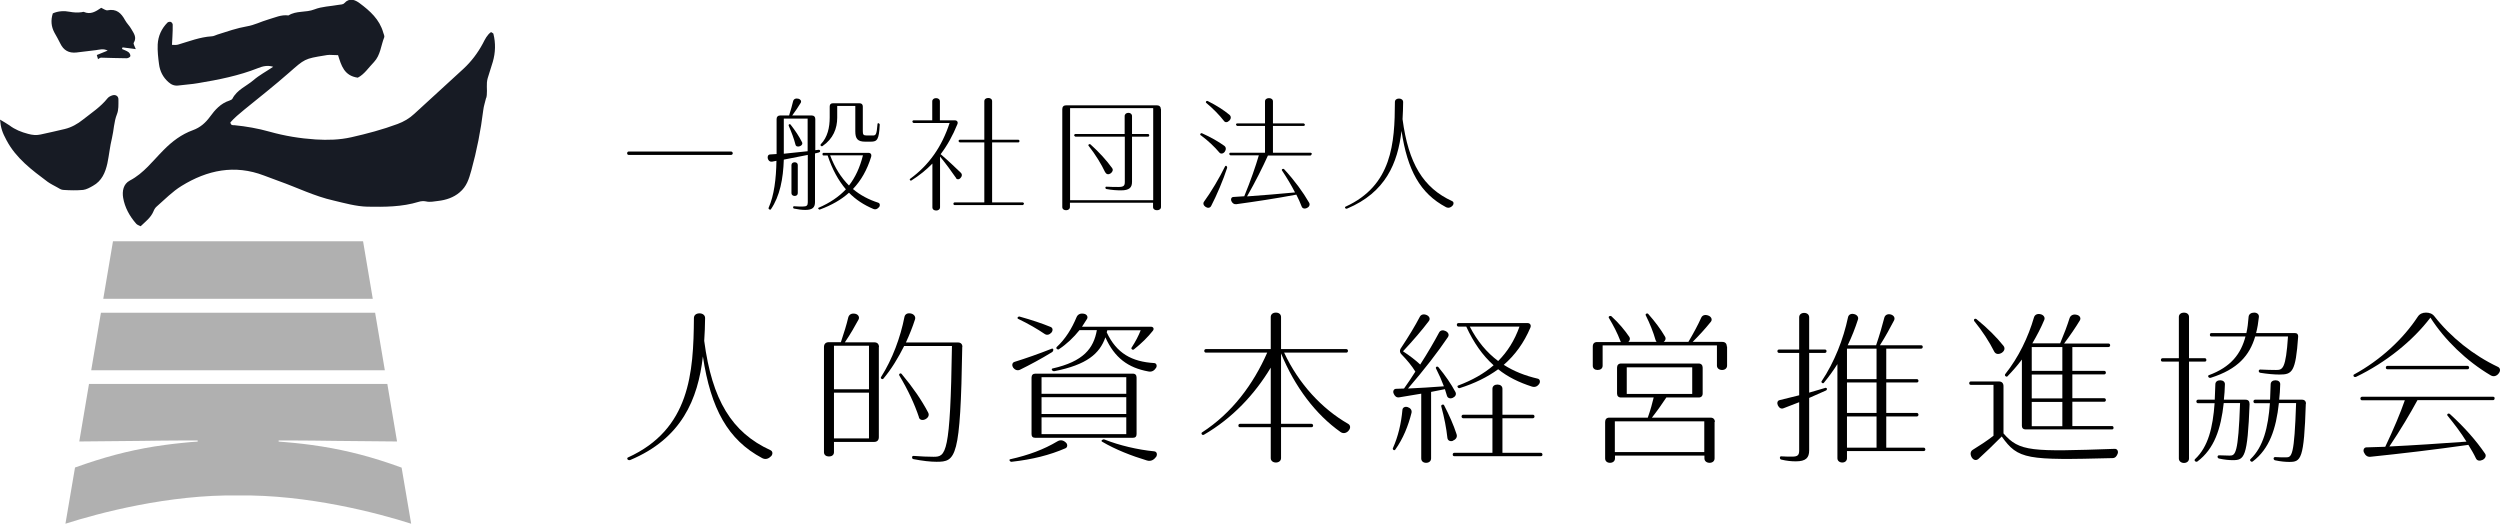 <?xml version="1.0" encoding="UTF-8"?><svg id="_レイヤー_2" xmlns="http://www.w3.org/2000/svg" viewBox="0 0 169.94 35.59"><defs><style>.cls-1{fill:#b0b0b0;}.cls-2{fill:#171b24;}</style></defs><g id="data"><g><g><path d="m49.81,10.42c0,.06-.05.11-.11.11h-6.97c-.06,0-.1-.05-.1-.11s.04-.12.1-.12h6.97c.06,0,.11.06.11.12Z"/><path d="m55.68,10.36l-.28.07v3.31c0,.36-.17.53-.66.53-.22,0-.48-.03-.76-.09-.04,0-.07-.05-.07-.09s.03-.07.07-.07c.22.02.42.02.58.02.28,0,.35-.07.35-.29v-3.22l-1.63.32c-.04,1.31-.27,2.49-.88,3.38-.02.03-.07.03-.11,0-.04-.02-.06-.07-.04-.11.37-.83.51-1.96.53-3.19l-.3.06c-.15.02-.25-.07-.29-.22-.03-.13.02-.26.15-.27l.45-.03v-2.38c0-.15.09-.24.24-.24h.61c.12-.36.2-.69.27-.96.04-.17.19-.22.36-.18.14.03.23.16.16.28-.16.27-.36.56-.58.86h1.33c.15,0,.24.09.24.24v2.12l.25-.03s.07.02.08.07c0,.04,0,.08-.05.09Zm-.78-2.3h-1.62v2.39l1.62-.17v-2.23Zm-1.29.47s0-.07.03-.08.07-.02.1.02c.32.41.58.8.77,1.18.07.12,0,.24-.14.29s-.27.02-.3-.12c-.1-.4-.27-.84-.46-1.28Zm.41,4.79c-.12,0-.22-.07-.22-.19v-1.91c0-.12.1-.19.22-.19s.21.07.21.19v1.91c0,.12-.09.19-.21.19Zm5.74.75c-.1.13-.24.2-.4.13-.64-.27-1.19-.63-1.65-1.1-.53.48-1.19.85-1.97,1.14-.04.02-.07,0-.11-.04-.02-.03-.02-.07.02-.08.76-.33,1.37-.74,1.85-1.25-.51-.6-.93-1.36-1.24-2.3h-.28c-.05,0-.07-.04-.07-.09s.02-.09.07-.09h3.06c.15,0,.22.12.18.26-.28.91-.69,1.62-1.24,2.2.5.42,1.07.72,1.72.93.12.04.14.19.06.3Zm-3.97-4.16s-.03-.07,0-.1c.47-.48.61-1.16.61-1.82v-.75c0-.14.07-.22.22-.22h1.81c.14,0,.22.08.22.22v1.67c0,.24.04.3.27.3h.4c.21,0,.27-.03.33-.78,0-.04.04-.07.08-.05s.07.05.07.1c-.05,1.01-.17,1.15-.6,1.15h-.39c-.51,0-.67-.2-.67-.7v-1.73h-1.23v.8c0,.73-.27,1.43-1,1.93-.03.02-.07.02-.11-.02Zm2.88.65h-2.24c.32.85.75,1.52,1.28,2.05.43-.55.74-1.22.95-2.05Z"/><path d="m64.99,12.1c-.31-.45-.66-.93-1.09-1.46v3.45c0,.14-.12.22-.26.22s-.26-.07-.26-.22v-2.97c-.42.43-.89.81-1.43,1.15-.03.02-.07,0-.09-.02s-.03-.07,0-.09c1.29-.94,2.16-2.18,2.69-3.8h-2.45s-.08-.04-.08-.09.03-.09.08-.09h1.27v-1.29c0-.14.12-.22.26-.22s.26.08.26.22v1.29h1.02c.15,0,.23.12.17.26-.31.76-.68,1.44-1.14,2.04.55.47.97.88,1.37,1.26.11.11.09.25-.02.36-.09.11-.24.12-.31,0Zm4.61,1.75s-.03.09-.07.09h-4.64c-.05,0-.08-.04-.08-.09s.03-.09.08-.09h2.02v-4.08h-1.67s-.08-.04-.08-.09.03-.09.08-.09h1.67v-2.62c0-.14.12-.22.27-.22s.26.08.26.22v2.62h1.78c.05,0,.08.04.08.09s-.03.09-.08.09h-1.78v4.08h2.1s.07.04.07.09Z"/><path d="m78.92,7.42v6.65c0,.14-.12.22-.27.22s-.27-.07-.27-.22v-.29h-5.65v.29c0,.14-.12.22-.26.22s-.26-.07-.26-.22v-6.65c0-.16.09-.26.25-.26h6.19c.16,0,.26.1.26.26Zm-.53-.07h-5.65v6.26h5.65v-6.26Zm-5.38,1.85s.03-.09.08-.09h3.36v-1.22c0-.13.11-.22.25-.22s.25.08.25.22v1.22h1.09c.05,0,.08.04.08.09s-.03.09-.08.09h-1.09v3.07c0,.39-.18.58-.75.58-.27,0-.62-.02-.99-.09-.04,0-.07-.05-.07-.09s.02-.07.07-.07c.3.02.6.02.81.02.36,0,.44-.08.44-.34v-3.08h-3.36s-.08-.04-.08-.09Zm2.12,2.52c-.27-.57-.66-1.21-1.14-1.82-.02-.03,0-.07.03-.09s.07-.02.1,0c.61.55,1.1,1.09,1.48,1.62.09.12.02.27-.11.36s-.28.07-.35-.07Z"/><path d="m81.6,9.19s-.03-.07,0-.1.07-.05.11-.03c.6.27,1.11.56,1.51.85.14.1.13.27.03.41-.1.13-.27.17-.37.04-.32-.38-.76-.8-1.26-1.17Zm1.82,2.21c-.27.84-.73,1.91-1.09,2.6-.07.14-.23.16-.37.07-.14-.09-.21-.24-.11-.37.45-.61,1.05-1.62,1.43-2.4.02-.03.06-.04.09-.02.03.03.06.08.04.12Zm.14-3.2c-.11.12-.27.15-.36.02-.31-.4-.73-.83-1.21-1.23-.03-.02-.02-.07,0-.1s.07-.04.11-.02c.6.3,1.08.61,1.47.93.13.11.12.27,0,.4Zm5.6,2.28s-.03.09-.08.09h-2.89c-.36.8-.84,1.76-1.42,2.78,1.04-.07,2.15-.17,3.26-.27-.25-.49-.55-.99-.89-1.5-.02-.03,0-.07.03-.09.03-.02.08-.02.11,0,.72.78,1.29,1.56,1.71,2.29.08.14,0,.29-.15.36-.15.07-.31.04-.36-.11-.1-.26-.22-.53-.36-.8-1.43.27-2.78.47-4.08.65-.16.02-.27-.07-.34-.22-.05-.12,0-.26.13-.27l.75-.05c.44-1.07.78-2.06.99-2.78h-1.93s-.08-.04-.08-.09.03-.09.08-.09h2.35v-1.82h-1.89s-.08-.04-.08-.09.03-.08.08-.08h1.89v-1.5c0-.14.12-.22.27-.22s.27.08.27.22v1.5h2.09s.08.03.08.08-.03.09-.08.09h-2.09v1.82h2.57s.08.04.08.09Z"/><path d="m98.73,13.99c-.12.13-.28.17-.44.09-1.75-.93-2.62-2.51-3.02-5.18-.26,2.19-1.08,4.18-3.7,5.28-.05.02-.1,0-.13-.03-.02-.03-.02-.08.02-.1,3.17-1.44,3.35-4.32,3.36-7.11,0-.16.12-.24.28-.24s.28.09.28.24c0,.39-.02.78-.04,1.16.4,3.02,1.41,4.67,3.37,5.57.13.06.12.22.02.32Z"/><path d="m52.4,31.02c-.17.18-.38.23-.59.12-2.33-1.24-3.49-3.35-4.03-6.91-.34,2.92-1.44,5.57-4.94,7.04-.07.02-.13.01-.18-.04-.03-.04-.03-.11.02-.13,4.23-1.92,4.46-5.76,4.49-9.48,0-.21.17-.32.38-.32s.38.12.38.32c-.01.52-.02,1.04-.06,1.55.53,4.03,1.88,6.23,4.5,7.43.18.08.17.3.03.43Z"/><path d="m59.74,23.59v6.12c0,.21-.11.33-.32.33h-2.73v.7c0,.19-.15.29-.34.29s-.34-.1-.34-.29v-7.15c0-.21.12-.33.33-.33h.82c.21-.63.39-1.2.5-1.68.06-.22.25-.3.48-.25.19.04.31.22.22.39-.25.46-.55.99-.93,1.55h2c.21,0,.32.12.32.33Zm-3.05-.09v2.96h2.38v-2.96h-2.38Zm2.38,6.3v-3.11h-2.38v3.11h2.38Zm6.34-6.22c-.12,7.59-.43,7.81-1.75,7.81-.42,0-.94-.06-1.57-.18-.06-.01-.09-.06-.09-.12,0-.06.03-.1.09-.1.53.04.99.06,1.37.06.84,0,1.14-.15,1.25-7.53h-3.25c-.39.78-.85,1.55-1.41,2.22-.03.04-.09.04-.13.01-.04-.03-.06-.08-.03-.12.78-1.23,1.32-2.7,1.59-4.08.04-.21.23-.29.44-.24.2.04.34.21.28.4-.17.53-.38,1.05-.62,1.57h3.54c.19,0,.3.11.3.3Zm-2.94,4.79c-.3-.9-.75-1.87-1.34-2.85-.02-.04-.01-.1.03-.12.04-.03.1-.02.13.02.76.91,1.36,1.78,1.8,2.62.1.19,0,.36-.19.46-.18.09-.38.06-.44-.13Z"/><path d="m72.43,30.47c-1.09.47-2.24.76-3.66.92-.06.01-.11-.03-.14-.08-.02-.03-.01-.08.03-.09,1.26-.28,2.3-.67,3.22-1.22.2-.12.4-.08.57.08.13.11.13.32-.02.39Zm-3.56-5.49c-.1-.14-.07-.33.09-.38.77-.24,1.66-.55,2.54-.9.04-.02.1.01.1.07,0,.07-.03.13-.09.17-.75.46-1.48.85-2.17,1.19-.18.09-.36.01-.48-.15Zm.31-3.42s.08-.06.13-.04c.85.24,1.51.46,2.12.71.15.07.15.25.04.38-.13.14-.3.2-.46.09-.49-.33-1.06-.67-1.81-1.03-.04-.02-.04-.07-.02-.1Zm7.83,3.84c.17,0,.25.1.25.27v3.84c0,.17-.09.25-.25.25h-6.64c-.17,0-.25-.09-.25-.25v-3.84c0-.17.09-.27.25-.27h6.64Zm-.45.24h-5.76v1.13h5.76v-1.13Zm0,1.36h-5.76v1.14h5.76v-1.14Zm0,1.37h-5.76v1.14h5.76v-1.14Zm-4.73-4.65s-.04-.09-.01-.12c.61-.56,1.04-1.27,1.36-2.04.09-.21.29-.28.51-.23.18.03.29.2.2.35l-.34.53h4.69c.16,0,.23.14.13.27-.33.42-.77.86-1.29,1.27-.04.03-.09.03-.13,0-.04-.03-.06-.08-.03-.12.27-.41.48-.82.62-1.18h-2.27l-.04.14c.67,1.44,1.72,2,3.23,2.09.16.01.21.2.12.33-.12.19-.3.29-.52.24-1.38-.25-2.3-.93-2.92-2.32-.39,1.12-1.28,1.87-3.46,2.3-.07.01-.12-.01-.17-.07-.03-.04-.02-.1.03-.11,2.12-.48,2.8-1.37,3.02-2.61h-1.18c-.4.5-.86.94-1.4,1.3-.04.03-.09.02-.13-.02Zm6.75,7.34c-.15.21-.36.32-.62.24-1.03-.31-2.14-.74-3.05-1.28-.04-.02-.04-.08,0-.11.06-.04.11-.06.18-.03.98.39,2.24.69,3.37.8.19.02.23.23.12.39Z"/><path d="m91.68,29.27c-.15.17-.36.23-.55.1-1.69-1.19-3.11-3.06-4.05-5.35v4.79h2.07c.07,0,.11.06.11.12s-.04.11-.11.11h-2.07v2.1c0,.19-.16.3-.35.3s-.35-.11-.35-.3v-2.1h-2.09c-.07,0-.11-.04-.11-.11s.04-.12.11-.12h2.09v-3.82c-1.09,1.82-2.61,3.44-4.54,4.56-.06.03-.1.02-.14-.02-.03-.03-.04-.1,0-.13,2.06-1.33,3.5-3.29,4.44-5.43h-4.17c-.07,0-.11-.06-.11-.12s.04-.12.11-.12h4.41v-2.18c0-.19.15-.3.35-.3s.35.11.35.3v2.18h4.44c.07,0,.11.06.11.12s-.04.12-.11.12h-4.23c.99,2.12,2.57,3.82,4.35,4.84.18.1.17.32.03.46Z"/><path d="m95.95,28.06c-.22.88-.57,1.76-1.11,2.51-.02.04-.09.04-.12.01-.04-.03-.06-.09-.03-.13.35-.78.56-1.68.64-2.58.01-.18.19-.25.35-.2.19.06.31.2.27.39Zm2.29-1.61l-.96.19v4.52c0,.19-.15.3-.34.3s-.33-.11-.33-.3v-4.4l-1.5.25c-.19.03-.31-.09-.38-.27-.06-.14.01-.31.17-.31l.54-.02c.28-.39.53-.77.77-1.15-.23-.38-.56-.78-.94-1.17-.13-.13-.14-.29-.03-.44.53-.8.97-1.53,1.27-2.11.09-.18.29-.21.48-.12.17.08.25.25.14.4-.46.61-1.05,1.3-1.76,2.06.46.3.85.6,1.17.9.52-.81.95-1.55,1.28-2.17.09-.18.29-.19.46-.1.17.09.25.25.14.41-.68,1.01-1.6,2.2-2.71,3.49.77-.03,1.6-.09,2.44-.15-.15-.4-.33-.81-.54-1.22-.02-.04,0-.09.04-.11s.09-.01.12.02c.49.59.87,1.15,1.16,1.69.09.17,0,.32-.17.4-.17.08-.35.03-.4-.13l-.14-.45Zm.53,3.51c-.17.07-.35,0-.38-.18-.07-.66-.21-1.39-.42-2.16-.01-.06.02-.09.07-.11.04-.02.1-.01.12.03.36.7.65,1.35.85,1.97.07.2-.04.36-.24.44Zm6.08.94c0,.07-.04.11-.11.11h-5.88c-.07,0-.11-.04-.11-.11s.04-.12.11-.12h2.59v-2.35h-1.99c-.07,0-.11-.06-.11-.12s.04-.12.11-.12h1.99v-1.76c0-.19.15-.29.34-.29s.34.1.34.29v1.76h2.07c.07,0,.11.06.11.12s-.04.12-.11.12h-2.07v2.35h2.61c.07,0,.11.06.11.12Zm-5.82-8.82c0-.07.04-.12.11-.12h4.69c.18,0,.27.14.2.31-.44,1.04-1.05,1.87-1.81,2.53.69.44,1.45.74,2.31.94.15.03.19.22.1.35-.12.18-.29.25-.49.19-.87-.28-1.64-.65-2.3-1.18-.74.54-1.6.96-2.61,1.28-.06.02-.11-.01-.14-.06-.03-.04-.02-.09.02-.11.96-.36,1.76-.81,2.42-1.38-.75-.67-1.36-1.54-1.86-2.63h-.53c-.07,0-.11-.06-.11-.12Zm.88.12c.51.99,1.16,1.77,1.93,2.34.63-.63,1.11-1.39,1.45-2.34h-3.38Z"/><path d="m117.4,23.56v1.29c0,.19-.15.3-.34.3s-.35-.11-.35-.3v-1.37h-7.77v1.38c0,.19-.15.29-.34.29s-.33-.1-.33-.29v-1.3c0-.2.1-.31.3-.31h1.61l-.04-.09c-.19-.5-.46-1.03-.78-1.56-.02-.04,0-.09.04-.11.04-.02.1-.02.14.01.5.46.89.93,1.2,1.38.09.12.06.28-.06.36h1.93s-.06-.08-.07-.12c-.15-.53-.38-1.11-.67-1.69-.02-.04,0-.09.04-.11.06-.02.1-.02.13.02.46.52.85,1.04,1.14,1.54.08.13.03.28-.09.36h1.68c.36-.61.66-1.17.87-1.64.09-.2.3-.23.51-.14.18.08.27.27.14.42-.33.41-.74.87-1.23,1.36h2.01c.2,0,.31.11.31.31Zm-.85,5.12v2.48c0,.19-.15.3-.34.3s-.35-.11-.35-.3v-.19h-6.08v.19c0,.19-.15.3-.34.3s-.33-.11-.33-.3v-2.48c0-.18.1-.29.28-.29h2.62c.18-.51.31-.98.4-1.37h-2.22c-.17,0-.27-.1-.27-.27v-1.76c0-.17.1-.28.27-.28h5.28c.17,0,.27.11.27.28v1.76c0,.17-.1.27-.27.27h-2.2c-.27.41-.59.87-.98,1.37h3.99c.18,0,.29.11.29.29Zm-.7-.04h-6.08v2.09h6.08v-2.09Zm-.82-1.86v-1.81h-4.45v1.81h4.45Z"/><path d="m124.19,26.41c0,.07-.02.12-.08.14l-1.13.5v3.56c0,.51-.22.75-.91.75-.3,0-.62-.03-.99-.12-.06-.01-.09-.07-.09-.13,0-.06.03-.09.09-.09.28.02.54.02.74.02.39,0,.48-.11.48-.42v-3.28l-1.06.41c-.17.07-.31-.03-.39-.2-.07-.15-.03-.32.12-.35l1.33-.33v-2.88h-1.37c-.07,0-.11-.06-.11-.12s.04-.11.11-.11h1.37v-2.19c0-.19.15-.3.34-.3s.34.11.34.3v2.19h1.07c.07,0,.11.04.11.11s-.04.12-.11.12h-1.07v2.7l1.12-.33s.09.02.09.07Zm6.69,4.13c0,.07-.04.12-.11.12h-5.22v.49c0,.18-.14.29-.32.29s-.33-.11-.33-.29v-6.4c-.28.44-.59.87-.92,1.27-.03.04-.08.04-.12.01-.04-.03-.07-.08-.03-.12.87-1.3,1.48-2.87,1.79-4.34.04-.19.21-.27.41-.22.19.04.32.19.27.36-.19.59-.42,1.18-.7,1.76h1.93c.24-.71.43-1.36.56-1.88.06-.2.25-.27.45-.21.19.06.3.22.21.4-.27.51-.57,1.08-.96,1.69h2.8c.07,0,.11.04.11.11s-.04.12-.11.12h-2.37v2.07h2.08c.07,0,.11.06.11.12s-.04.11-.11.11h-2.08v2.07h2.08c.07,0,.11.06.11.12s-.04.12-.11.12h-2.08v2.12h2.54c.07,0,.11.04.11.11Zm-3.32-6.84h-2.01v2.07h2.01v-2.07Zm0,2.3h-2.01v2.07h2.01v-2.07Zm0,2.31h-2.01v2.12h2.01v-2.12Z"/><path d="m143.96,30.81c-.06.19-.17.33-.36.33-5.82.15-6.42.1-7.53-1.47-.6.6-1.07,1.06-1.59,1.53-.16.13-.34.07-.45-.11-.11-.19-.11-.41.08-.52.45-.28.91-.57,1.4-.95v-3.46h-1.54c-.07,0-.11-.04-.11-.11s.04-.12.11-.12h1.91c.2,0,.31.12.31.32v3.21c1.08,1.25,1.9,1.25,7.57,1.05.16,0,.24.15.2.31Zm-9.77-9s-.02-.09.02-.12c.04-.03.1-.03.14,0,.75.61,1.37,1.23,1.84,1.82.13.17.06.36-.13.48-.19.11-.4.1-.5-.09-.33-.66-.8-1.39-1.37-2.09Zm2.12,3.76s-.04-.09-.01-.13c.92-1.15,1.58-2.54,1.96-3.86.06-.2.24-.27.45-.22.19.04.33.21.25.39-.22.53-.5,1.06-.81,1.59h1.89c.27-.64.49-1.23.64-1.71.07-.21.27-.29.49-.23.19.04.31.21.21.38-.29.48-.65,1.01-1.07,1.57h3.02c.07,0,.11.06.11.12s-.04.12-.11.12h-2.46v1.62h2.17c.07,0,.11.06.11.12s-.04.12-.11.12h-2.17v1.62h2.17c.07,0,.11.06.11.12s-.04.12-.11.12h-2.17v1.65h2.7c.07,0,.1.06.1.12s-.03.11-.1.11h-5.89c-.15,0-.24-.09-.24-.24v-4.51c-.3.4-.63.78-.99,1.15-.03.03-.09.01-.12-.02Zm1.8-.36h2.08v-1.62h-2.08v1.62Zm0,1.87h2.08v-1.62h-2.08v1.62Zm0,1.89h2.08v-1.65h-2.08v1.65Z"/><path d="m149.88,24.58h-1.08v6.59c0,.19-.16.3-.34.3s-.35-.11-.35-.3v-6.59h-1.11c-.07,0-.11-.04-.11-.11s.04-.12.11-.12h1.11v-2.81c0-.19.17-.29.35-.29s.34.1.34.29v2.81h1.08c.07,0,.1.06.1.12s-.03.11-.1.11Zm3.04,2.85c-.14,3.69-.36,3.85-1.15,3.85-.24,0-.57-.03-.93-.11-.06-.01-.1-.07-.1-.12s.04-.1.1-.1c.28.01.52.02.72.02.39,0,.59-.09.71-3.57h-1.11c-.19,1.75-.64,3.11-1.79,3.97-.04.03-.11.02-.16-.02-.04-.04-.04-.11,0-.14.9-.84,1.21-2.16,1.33-3.8h-1.13c-.07,0-.11-.06-.11-.12s.04-.12.11-.12h1.14l.04-1.04c0-.18.14-.28.33-.28.18,0,.33.1.32.28-.01.35-.03.71-.07,1.04h1.47c.18,0,.28.1.27.28Zm-2.81-1.81s-.02-.09.02-.11c1.53-.56,2.2-1.46,2.51-2.64h-2.32c-.07,0-.1-.04-.1-.11s.03-.12.1-.12h2.38c.08-.34.12-.71.15-1.09.01-.2.18-.3.38-.3.19,0,.34.11.32.3-.04.39-.1.75-.19,1.09h2.64c.15,0,.23.09.22.24-.17,2.44-.41,2.58-1.28,2.58-.34,0-.81-.04-1.3-.12-.06-.01-.1-.07-.1-.12s.04-.1.1-.1c.41.02.8.03,1.08.03.45,0,.66-.07.81-2.28h-2.23c-.38,1.29-1.18,2.23-3.02,2.81-.07.02-.12,0-.17-.06Zm6.63,1.82c-.12,3.81-.33,3.96-1.13,3.96-.25,0-.6-.03-.96-.11-.06-.01-.1-.07-.1-.12s.04-.1.1-.1c.29.02.53.02.74.02.4,0,.57-.09.69-3.69h-1.17c-.19,1.75-.64,3.11-1.78,3.97-.04.03-.1.02-.14-.02-.04-.04-.06-.1-.01-.14.88-.84,1.2-2.16,1.32-3.8h-1.01c-.07,0-.11-.06-.11-.12s.04-.12.11-.12h1.02l.04-1.04c0-.18.14-.28.33-.28.18,0,.33.1.32.28-.01.35-.03.71-.07,1.04h1.55c.18,0,.28.11.27.29Z"/><path d="m169.85,25.39c-.15.18-.35.24-.55.12-1.64-.97-3.12-2.4-4.09-3.92-1.19,1.57-3.02,3.05-5.06,4.03-.06.02-.11.01-.15-.03-.03-.04-.03-.11.01-.13,1.8-.98,3.34-2.41,4.34-3.93.13-.2.33-.28.56-.28s.43.07.57.25c1.12,1.43,2.65,2.65,4.32,3.44.18.08.18.31.04.45Zm-.28,1.69c0,.07-.03.12-.1.12h-5.14c-.5.92-1.14,2-1.91,3.15,1.66-.08,3.44-.2,5.24-.33-.36-.59-.81-1.18-1.29-1.77-.03-.03-.02-.1.02-.12.04-.03.1-.02.14.01.99.9,1.79,1.81,2.39,2.69.11.15.02.34-.16.43-.19.09-.38.07-.46-.11-.14-.3-.32-.6-.51-.91-2.33.33-4.54.59-6.66.81-.21.02-.35-.1-.44-.3-.07-.15,0-.34.17-.34l1.28-.04c.57-1.2,1.04-2.32,1.33-3.16h-2.91c-.07,0-.11-.06-.11-.12s.04-.12.11-.12h8.92c.07,0,.1.06.1.12Zm-7.28-1.98c-.07,0-.11-.04-.11-.11s.04-.12.11-.12h5.44c.07,0,.11.06.11.12s-.04.11-.11.11h-5.44Z"/></g><g><path class="cls-2" d="m33.05,6.68c.02-.07.03-.15.04-.22.04-.39-.05-.74.06-1.14.11-.38.24-.74.35-1.12.18-.63.2-1.26.04-1.9,0-.04-.08-.06-.16-.12-.27.19-.41.49-.56.78-.35.65-.78,1.22-1.32,1.72-1.12,1.02-2.23,2.04-3.34,3.06-.33.31-.71.53-1.14.69-1.02.38-2.08.66-3.14.9-.8.18-1.6.2-2.42.15-1.07-.07-2.11-.24-3.14-.53-.78-.22-1.58-.36-2.39-.44-.09,0-.24.03-.27-.19.27-.31.61-.59.95-.87,1.02-.83,2.05-1.64,3.04-2.51,1.06-.93,1.05-.95,2.42-1.17.11-.02.22-.04.33-.04.19,0,.38.01.58.02.22.7.41,1.4,1.34,1.53.44-.22.73-.68,1.1-1.06.45-.48.47-1.12.7-1.69.03-.08-.04-.21-.07-.32-.25-.89-.9-1.47-1.6-1.99-.31-.23-.69-.4-1.05,0-.08.09-.25.09-.39.11-.55.1-1.13.11-1.64.31-.58.23-1.23.07-1.76.41-.49-.07-.93.15-1.39.28-.48.14-.94.38-1.43.46-.69.12-1.35.35-2.01.56-.13.04-.26.12-.4.12-.79.05-1.52.34-2.27.56-.12.04-.26.02-.42.02.01-.22.02-.38.03-.55.01-.28.03-.56.02-.83,0-.06-.07-.16-.13-.18-.06-.02-.18,0-.22.04-.41.41-.64.92-.67,1.49-.02.44.03.9.09,1.34.06.48.27.9.65,1.23.2.18.42.26.69.22.44-.06.89-.08,1.33-.16,1.38-.23,2.75-.5,4.06-1.02.32-.13.66-.21,1.03-.09-.47.32-.95.57-1.34.91-.48.41-1.12.65-1.43,1.26-.03.06-.13.1-.21.13-.59.19-.97.62-1.32,1.1-.3.41-.66.73-1.16.91-.77.28-1.41.76-1.99,1.35-.73.73-1.35,1.58-2.29,2.07-.46.24-.53.74-.46,1.17.11.66.44,1.26.89,1.77.07.08.18.11.3.17.33-.32.69-.58.87-1.01.05-.13.13-.26.23-.34.55-.48,1.06-1.01,1.68-1.39,1.75-1.08,3.61-1.47,5.6-.71.34.13.68.26,1.02.38,1.24.44,2.42,1.03,3.71,1.32.76.18,1.53.4,2.3.42,1.17.02,2.35.02,3.49-.33.15-.05.34-.06.49-.03.29.07.55,0,.83-.03.53-.06,1.05-.23,1.46-.58.49-.41.63-.9.8-1.5.37-1.34.64-2.71.81-4.09.03-.29.14-.58.2-.86ZM6.66,4.01c-.02-.08-.05-.16-.08-.27.23-.1.46-.19.74-.3-.3-.16-.56-.06-.81-.03-.44.05-.89.11-1.33.16-.5.05-.86-.15-1.08-.61-.12-.25-.26-.49-.4-.74-.22-.41-.26-.84-.11-1.31.37-.17.79-.18,1.14-.11.28.05.54.07.81.03.06,0,.12-.04.16-.02.45.2.8-.02,1.18-.28.14.06.3.19.43.17.61-.12.93.19,1.19.67.12.22.31.39.43.61.16.28.39.56.16.93-.04.07.07.24.14.43-.33-.04-.61-.08-.9-.12-.01.04-.02.07-.04.11.15.07.32.12.45.22.07.05.14.19.12.27-.02.07-.16.14-.25.14-.58,0-1.16-.03-1.74-.04-.07,0-.15.07-.22.11h0ZM0,8.13c.26.16.46.26.64.39.38.29.81.46,1.27.58.29.08.57.11.86.04.55-.12,1.09-.24,1.63-.37.46-.11.88-.35,1.24-.64.58-.46,1.2-.86,1.67-1.45.08-.1.21-.16.33-.2.23-.07.42.06.41.29,0,.33.02.7-.1.99-.21.53-.21,1.09-.34,1.63-.14.56-.19,1.14-.31,1.71-.14.63-.38,1.2-.98,1.53-.21.12-.44.25-.67.28-.44.04-.89.03-1.34,0-.15,0-.29-.1-.43-.18-.22-.12-.44-.23-.64-.37-1.07-.8-2.15-1.6-2.8-2.83-.28-.52-.39-.83-.44-1.41Z"/><path class="cls-1" d="m16.18,20.31c-3.08,0-6.3,0-9.16,0l.66-3.91c3.32,0,6.13,0,8.5,0,2.38,0,5.18,0,8.5,0l.66,3.91c-2.87,0-6.09,0-9.16,0Zm11.1,11.47c-1.95-.71-3.61-1.14-5.4-1.43-.32-.05-1.05-.16-1.86-.24-.25-.03-.96-.08-1.04-.09,0,0,0,0-.01,0-.02,0-.04-.02-.04-.04s.02-.04.04-.04c0,0,0,0,0,0h0s.76,0,.76,0c1.08,0,2.09.02,3.07.03l4.19.04-.66-3.91c-4.05,0-7.39,0-10.14,0-2.76,0-6.1,0-10.14,0l-.66,3.91,4.19-.04c.98-.01,1.99-.03,3.07-.03h.76s0,0,0,0c0,0,0,0,0,0,.02,0,.04.02.04.04s-.02.04-.04.04c0,0-.01,0-.01,0-.09,0-.79.06-1.04.09-.81.08-1.54.19-1.86.24-1.8.29-3.45.73-5.4,1.43l-.65,3.82c2.25-.72,7.04-2,11.75-1.92,4.71-.07,9.5,1.2,11.75,1.92l-.65-3.82Zm-1.12-6.61l-.66-3.91c-3.68,0-6.75,0-9.32,0-2.57,0-5.64,0-9.32,0l-.66,3.91c3.06,0,6.61,0,9.98,0,3.37,0,6.92,0,9.98,0Z"/></g></g></g></svg>